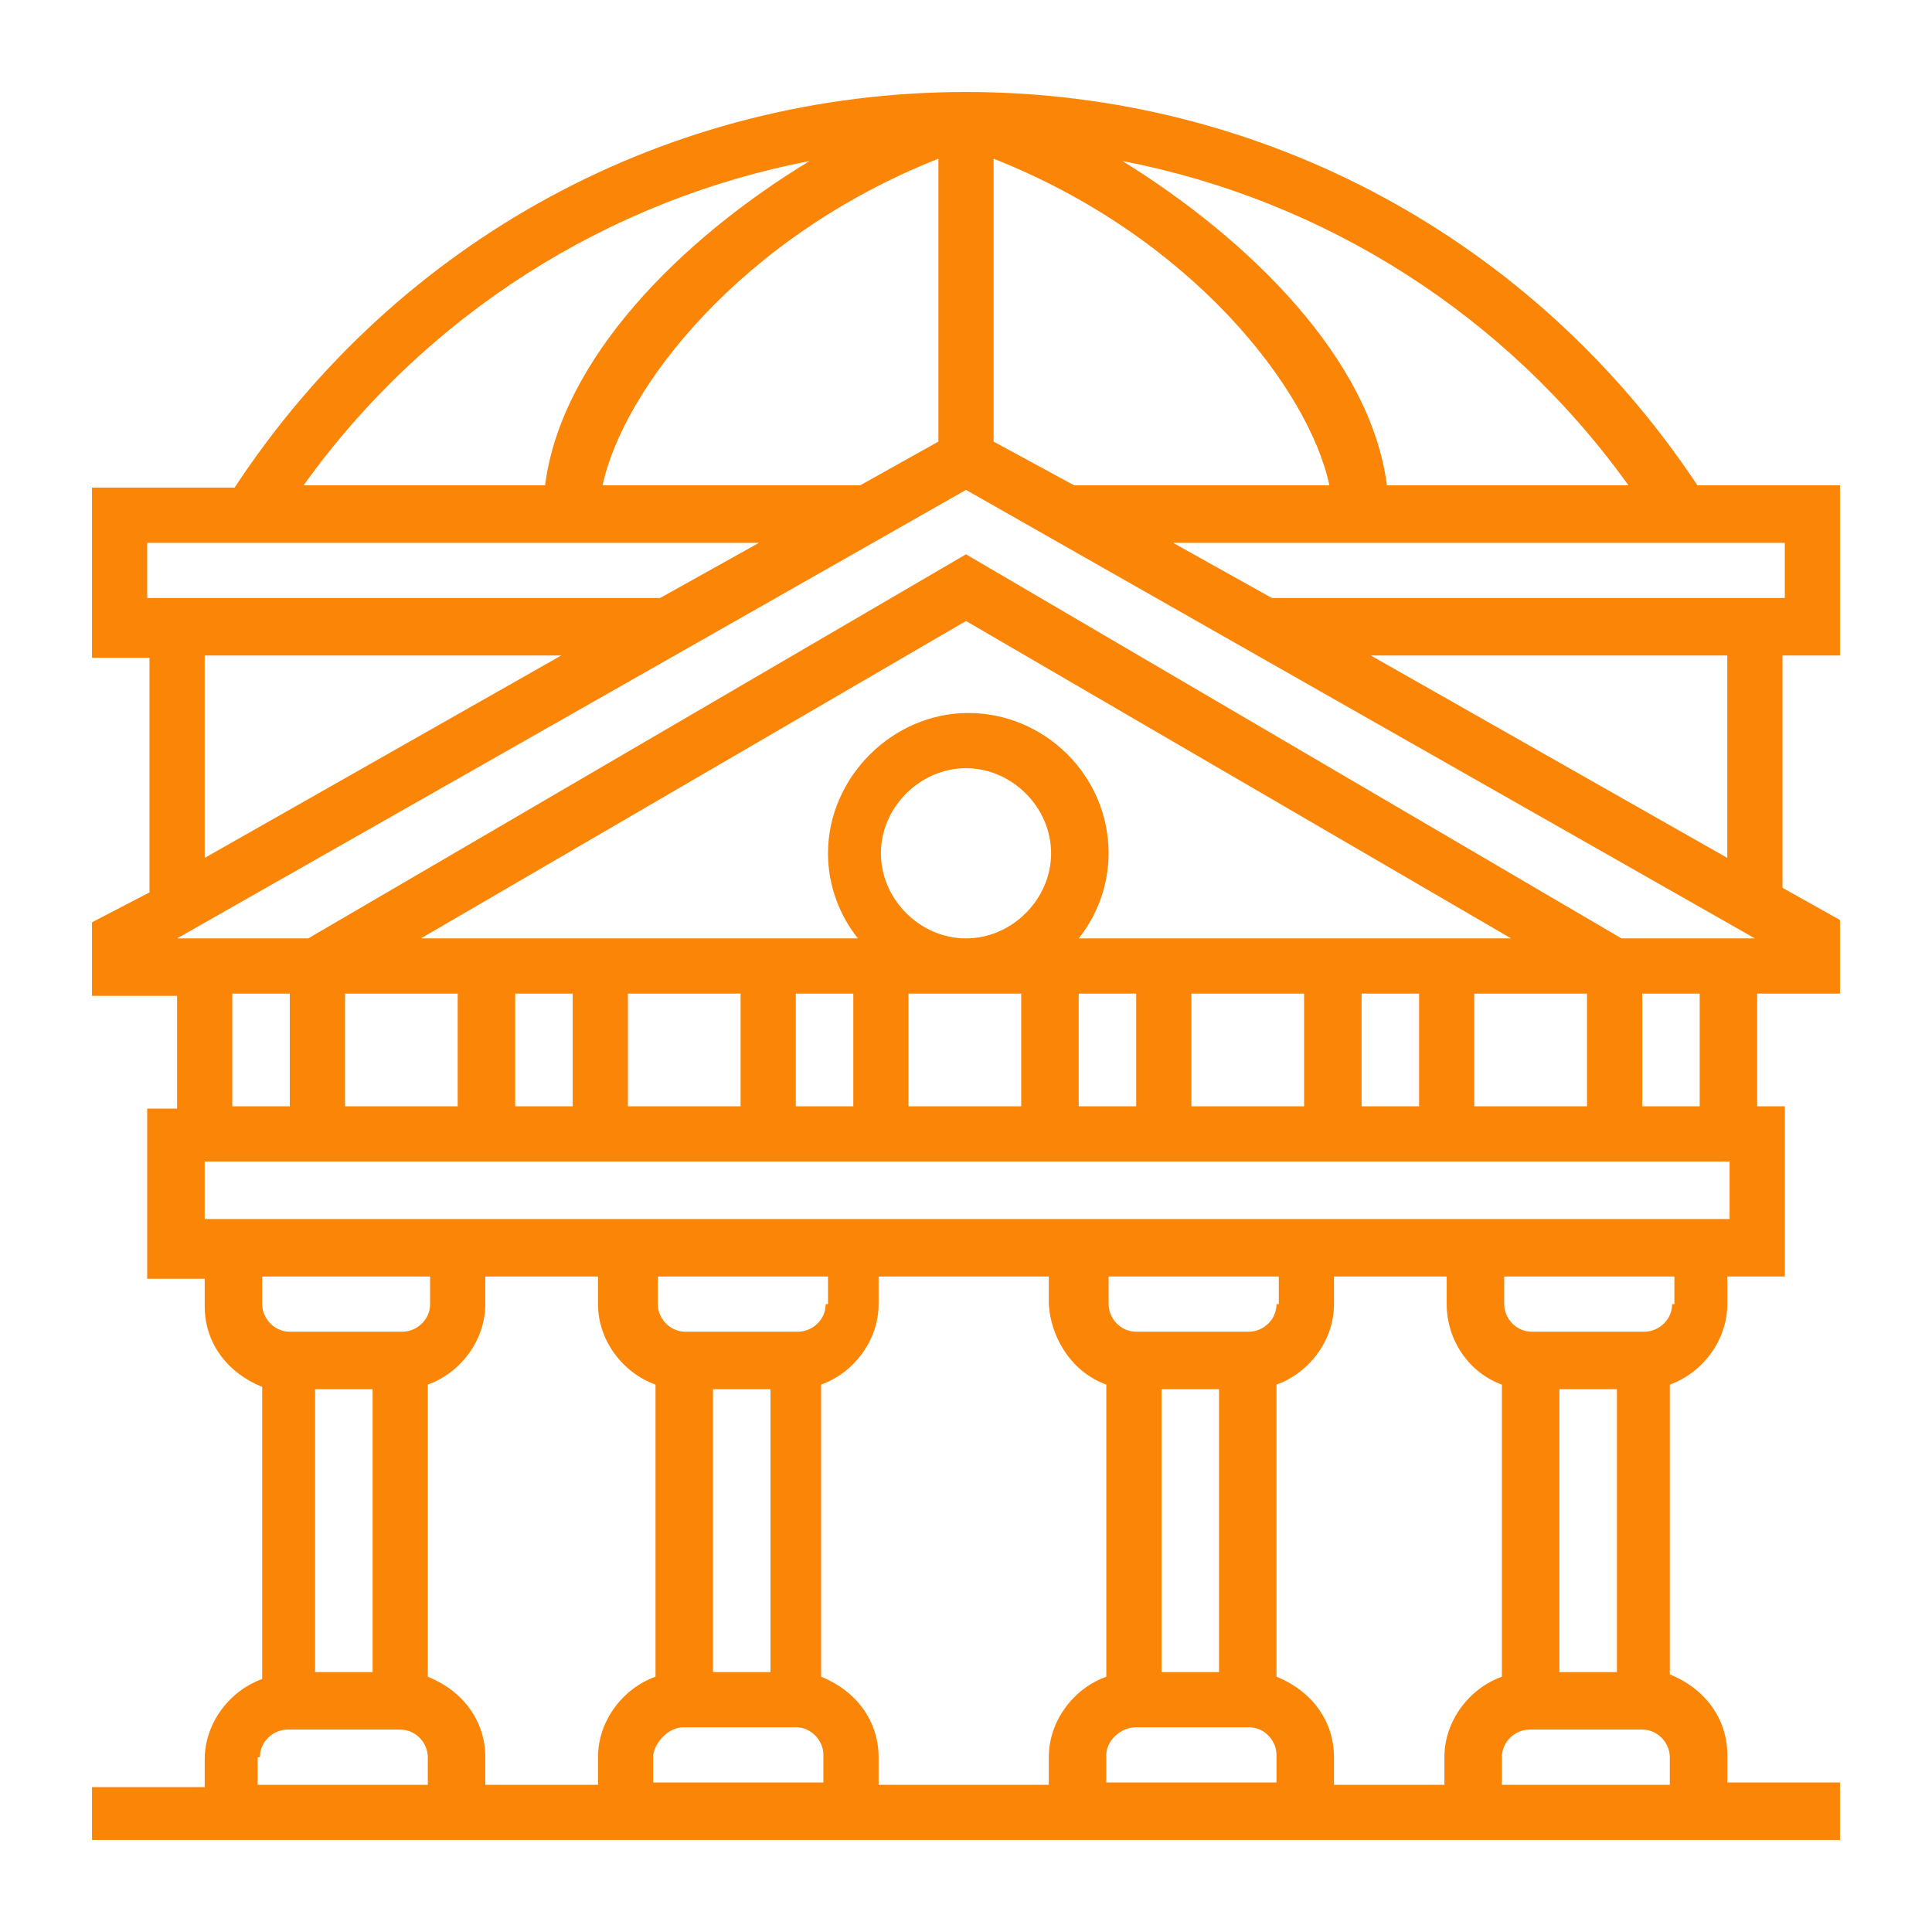 <?xml version="1.0" encoding="utf-8"?>
<!-- Generator: Adobe Illustrator 24.1.0, SVG Export Plug-In . SVG Version: 6.00 Build 0)  -->
<svg version="1.1" id="Layer_1" xmlns="http://www.w3.org/2000/svg" xmlns:xlink="http://www.w3.org/1999/xlink" x="0px" y="0px"
	 width="84px" height="84px" viewBox="0 0 84 84" style="enable-background:new 0 0 84 84;" xml:space="preserve">
<style type="text/css">
	.st0{display:none;}
	.st1{display:inline;fill:#FA8507;}
	.st2{fill:#FA8507;}
</style>
<g class="st0">
	<path class="st1" d="M79.3,31.2v-3.2l-2.7-1.1c-2.4-1-4.4-2.6-5.9-4.8l-0.4-0.5H55.2c0-1.3-1.1-2.4-2.4-2.4h-0.5L43.9,4.7h-3.8
		l-8.4,14.5h-0.5c-1.3,0-2.4,1.1-2.4,2.4H13.7l-0.4,0.5c-1.4,2.2-3.5,3.8-5.9,4.8l-2.7,1.1v3.2h4.8V48H4.7v31.3h74.7V48h-4.8V31.2
		H79.3z M55.2,23.9h13.8c1.5,2.1,3.5,3.7,5.9,4.8H52.8v-2.4C54.2,26.3,55.2,25.3,55.2,23.9z M64.9,48V36h-9.6v12h-2.4V31.2h14.5V48
		H64.9z M62.5,48h-4.8v-9.6h4.8V48z M62.3,60.1h-2.1c-0.7,0-1.4-0.6-1.4-1.4c0-0.4,0.1-0.7,0.4-1l2-2l2,2c0.3,0.3,0.4,0.6,0.4,1
		C63.7,59.5,63.1,60.1,62.3,60.1z M60.2,62.5h2.1c0,0,0.1,0,0.1,0v14.5h-2.4V62.5C60.1,62.5,60.2,62.5,60.2,62.5z M23.8,60.1h-2.1
		c-0.7,0-1.4-0.6-1.4-1.4c0-0.4,0.1-0.7,0.4-1l2-2l2,2c0.3,0.3,0.4,0.6,0.4,1C25.1,59.5,24.5,60.1,23.8,60.1z M21.5,62.5
		c0,0,0.1,0,0.1,0h2.1c0,0,0.1,0,0.1,0v14.5h-2.4V62.5z M26.3,48h-4.8v-9.6h4.8V48z M19.1,36v12h-2.4V31.2h14.5V48h-2.4V36H19.1z
		 M50.4,26.3V48H48v-9c0-1.6-0.9-3.1-2.3-3.8c-0.3-0.1-0.5-0.4-0.7-0.6l-3-4.4l-3,4.4c-0.2,0.3-0.4,0.5-0.7,0.6
		C36.9,36,36,37.4,36,39.1v9h-2.4V26.3H50.4z M45.6,48h-7.2v-9c0-0.7,0.4-1.3,1-1.6c0.7-0.3,1.2-0.8,1.6-1.4l1-1.4l1,1.4
		c0.4,0.6,1,1.1,1.6,1.4c0.6,0.3,1,0.9,1,1.6V48z M27.3,74.5h29.4l0.6,2.4H26.7L27.3,74.5z M27.9,72.1l0.6-2.4h27l0.6,2.4H27.9z
		 M29.1,67.3l0.6-2.4h24.6l0.6,2.4H29.1z M30.3,62.5l0.6-2.4h22.2l0.6,2.4H30.3z M31.5,57.7l0.6-2.4h19.8l0.6,2.4H31.5z M51.3,52.8
		H32.7l0.6-2.4h17.4L51.3,52.8z M41.5,7.1h1l7,12H34.5L41.5,7.1z M31.2,21.5h21.7v2.4H31.2V21.5L31.2,21.5z M14.9,23.9h13.8
		c0,1.3,1.1,2.4,2.4,2.4v2.4H9.1C11.4,27.7,13.4,26,14.9,23.9z M11.9,31.2h2.4V48h-2.4V31.2z M30.8,50.4l-4.5,17.9v-6.9
		c0.7-0.7,1.2-1.7,1.2-2.7c0-1-0.4-2-1.1-2.7l-3.7-3.7L19,56.1c-0.7,0.7-1.1,1.7-1.1,2.7c0,1.1,0.5,2.1,1.2,2.7v8.2h-1.5
		c0.2-0.4,0.3-0.9,0.3-1.4c0-1-0.4-2-1.1-2.7L13.1,62l-3.7,3.7c-0.7,0.7-1.1,1.7-1.1,2.7c0,0.5,0.1,0.9,0.3,1.4H7.1V50.4H30.8z
		 M10.7,68.4c0-0.4,0.1-0.7,0.4-1l2-2l2,2c0.3,0.3,0.4,0.6,0.4,1c0,0.7-0.6,1.4-1.4,1.4H12C11.3,69.7,10.7,69.1,10.7,68.4z
		 M7.1,72.1h12v4.8h-12V72.1z M64.9,76.9v-4.8h12v4.8H64.9z M68.5,68.4c0-0.4,0.1-0.7,0.4-1l2-2l2,2c0.3,0.3,0.4,0.6,0.4,1
		c0,0.7-0.6,1.4-1.4,1.4h-2.1C69.1,69.7,68.5,69.1,68.5,68.4z M76.9,69.7h-1.5c0.2-0.4,0.3-0.9,0.3-1.4c0-1-0.4-2-1.1-2.7L70.9,62
		l-3.7,3.7c-0.7,0.7-1.1,1.7-1.1,2.7c0,0.5,0.1,0.9,0.3,1.4h-1.5v-8.2c0.7-0.7,1.2-1.7,1.2-2.7c0-1-0.4-2-1.1-2.7l-3.7-3.7l-3.7,3.7
		c-0.7,0.7-1.1,1.7-1.1,2.7c0,1.1,0.5,2.1,1.2,2.7v6.9l-4.5-17.9h23.7V69.7z M72.1,48h-2.4V31.2h2.4V48z"/>
</g>
<g>
	<path class="st2" d="M80,28.5v-7.4h-6.2C66.7,10.4,54.9,4,42,4s-24.7,6.4-31.8,17.2H4v7.4h2.5v10.2L4,40.1v3.2h3.7v4.9H6.4v7.4h2.5
		v1.2c0,1.6,1,2.9,2.5,3.5v12.7c-1.4,0.5-2.5,1.9-2.5,3.5v1.2H4V80H80v-2.5h-4.9v-1.2c0-1.6-1-2.9-2.5-3.5V60.2
		c1.4-0.5,2.5-1.9,2.5-3.5v-1.2h2.5v-7.4h-1.2v-4.9H80v-3.2l-2.5-1.4V28.5H80z M77.6,26H55.3L51,23.6h26.6V26z M76.3,40.8h-5.8
		L42,24.1L13.4,40.8H7.7L42,21.3L76.3,40.8z M64.1,48.1v-4.9H69v4.9H64.1z M46.9,40.8c0.8-1,1.3-2.3,1.3-3.7c0-3.4-2.8-6.1-6.1-6.1
		s-6.1,2.8-6.1,6.1c0,1.4,0.5,2.7,1.3,3.7H18.3L42,27l23.7,13.8H46.9z M38.3,37.1c0-2,1.7-3.7,3.7-3.7s3.7,1.7,3.7,3.7
		c0,2-1.7,3.7-3.7,3.7S38.3,39.1,38.3,37.1z M19.9,43.2v4.9H15v-4.9H19.9z M22.4,43.2h2.5v4.9h-2.5V43.2z M27.3,43.2h4.9v4.9h-4.9
		V43.2z M34.6,43.2h2.5v4.9h-2.5V43.2z M39.5,43.2h4.9v4.9h-4.9V43.2z M46.9,43.2h2.5v4.9h-2.5V43.2z M51.8,43.2h4.9v4.9h-4.9V43.2z
		 M59.2,43.2h2.5v4.9h-2.5V43.2z M43.2,19.2V6.9c8.6,3.4,13.7,10,14.6,14.2H46.7L43.2,19.2z M40.8,19.2l-3.4,1.9H26.2
		c0.9-4.2,6-10.8,14.6-14.2V19.2z M70.8,21.1H60.3c-0.7-5.5-6-10.7-11.5-14.1C57.6,8.7,65.5,13.7,70.8,21.1z M35.2,7
		c-5.6,3.4-10.8,8.6-11.5,14.1H13.2C18.5,13.7,26.4,8.7,35.2,7z M6.4,23.6H33L28.7,26H6.4V23.6z M8.9,28.5h15.5L8.9,37.3V28.5z
		 M10.1,43.2h2.5v4.9h-2.5V43.2z M18.7,55.5v1.2c0,0.7-0.6,1.2-1.2,1.2h-4.9c-0.7,0-1.2-0.6-1.2-1.2v-1.2H18.7z M67.8,72.7V60.4h2.5
		v12.3H67.8z M65.3,60.2v12.7c-1.4,0.5-2.5,1.9-2.5,3.5v1.2H58v-1.2c0-1.6-1-2.9-2.5-3.5V60.2c1.4-0.5,2.5-1.9,2.5-3.5v-1.2h4.9v1.2
		C62.9,58.3,63.9,59.7,65.3,60.2z M53,72.7h-2.5V60.4H53V72.7z M49.4,75.1h4.9c0.7,0,1.2,0.6,1.2,1.2v1.2h-7.4v-1.2
		C48.1,75.7,48.7,75.1,49.4,75.1z M55.5,56.7c0,0.7-0.6,1.2-1.2,1.2h-4.9c-0.7,0-1.2-0.6-1.2-1.2v-1.2h7.4V56.7z M48.1,60.2v12.7
		c-1.4,0.5-2.5,1.9-2.5,3.5v1.2h-7.4v-1.2c0-1.6-1-2.9-2.5-3.5V60.2c1.4-0.5,2.5-1.9,2.5-3.5v-1.2h7.4v1.2
		C45.7,58.3,46.7,59.7,48.1,60.2z M33.4,72.7H31V60.4h2.5V72.7z M29.7,75.1h4.9c0.7,0,1.2,0.6,1.2,1.2v1.2h-7.4v-1.2
		C28.5,75.7,29.1,75.1,29.7,75.1z M35.9,56.7c0,0.7-0.6,1.2-1.2,1.2h-4.9c-0.7,0-1.2-0.6-1.2-1.2v-1.2h7.4V56.7z M28.5,60.2v12.7
		c-1.4,0.5-2.5,1.9-2.5,3.5v1.2h-4.9v-1.2c0-1.6-1-2.9-2.5-3.5V60.2c1.4-0.5,2.5-1.9,2.5-3.5v-1.2H26v1.2
		C26,58.3,27.1,59.7,28.5,60.2z M16.2,60.4v12.3h-2.5V60.4H16.2z M11.3,76.4c0-0.7,0.6-1.2,1.2-1.2h4.9c0.7,0,1.2,0.6,1.2,1.2v1.2
		h-7.4V76.4z M65.3,77.6v-1.2c0-0.7,0.6-1.2,1.2-1.2h4.9c0.7,0,1.2,0.6,1.2,1.2v1.2H65.3z M72.7,56.7c0,0.7-0.6,1.2-1.2,1.2h-4.9
		c-0.7,0-1.2-0.6-1.2-1.2v-1.2h7.4V56.7z M75.1,53H8.9v-2.5h66.3V53z M73.9,48.1h-2.5v-4.9h2.5V48.1z M75.1,37.3l-15.5-8.8h15.5
		V37.3z"/>
</g>
</svg>
